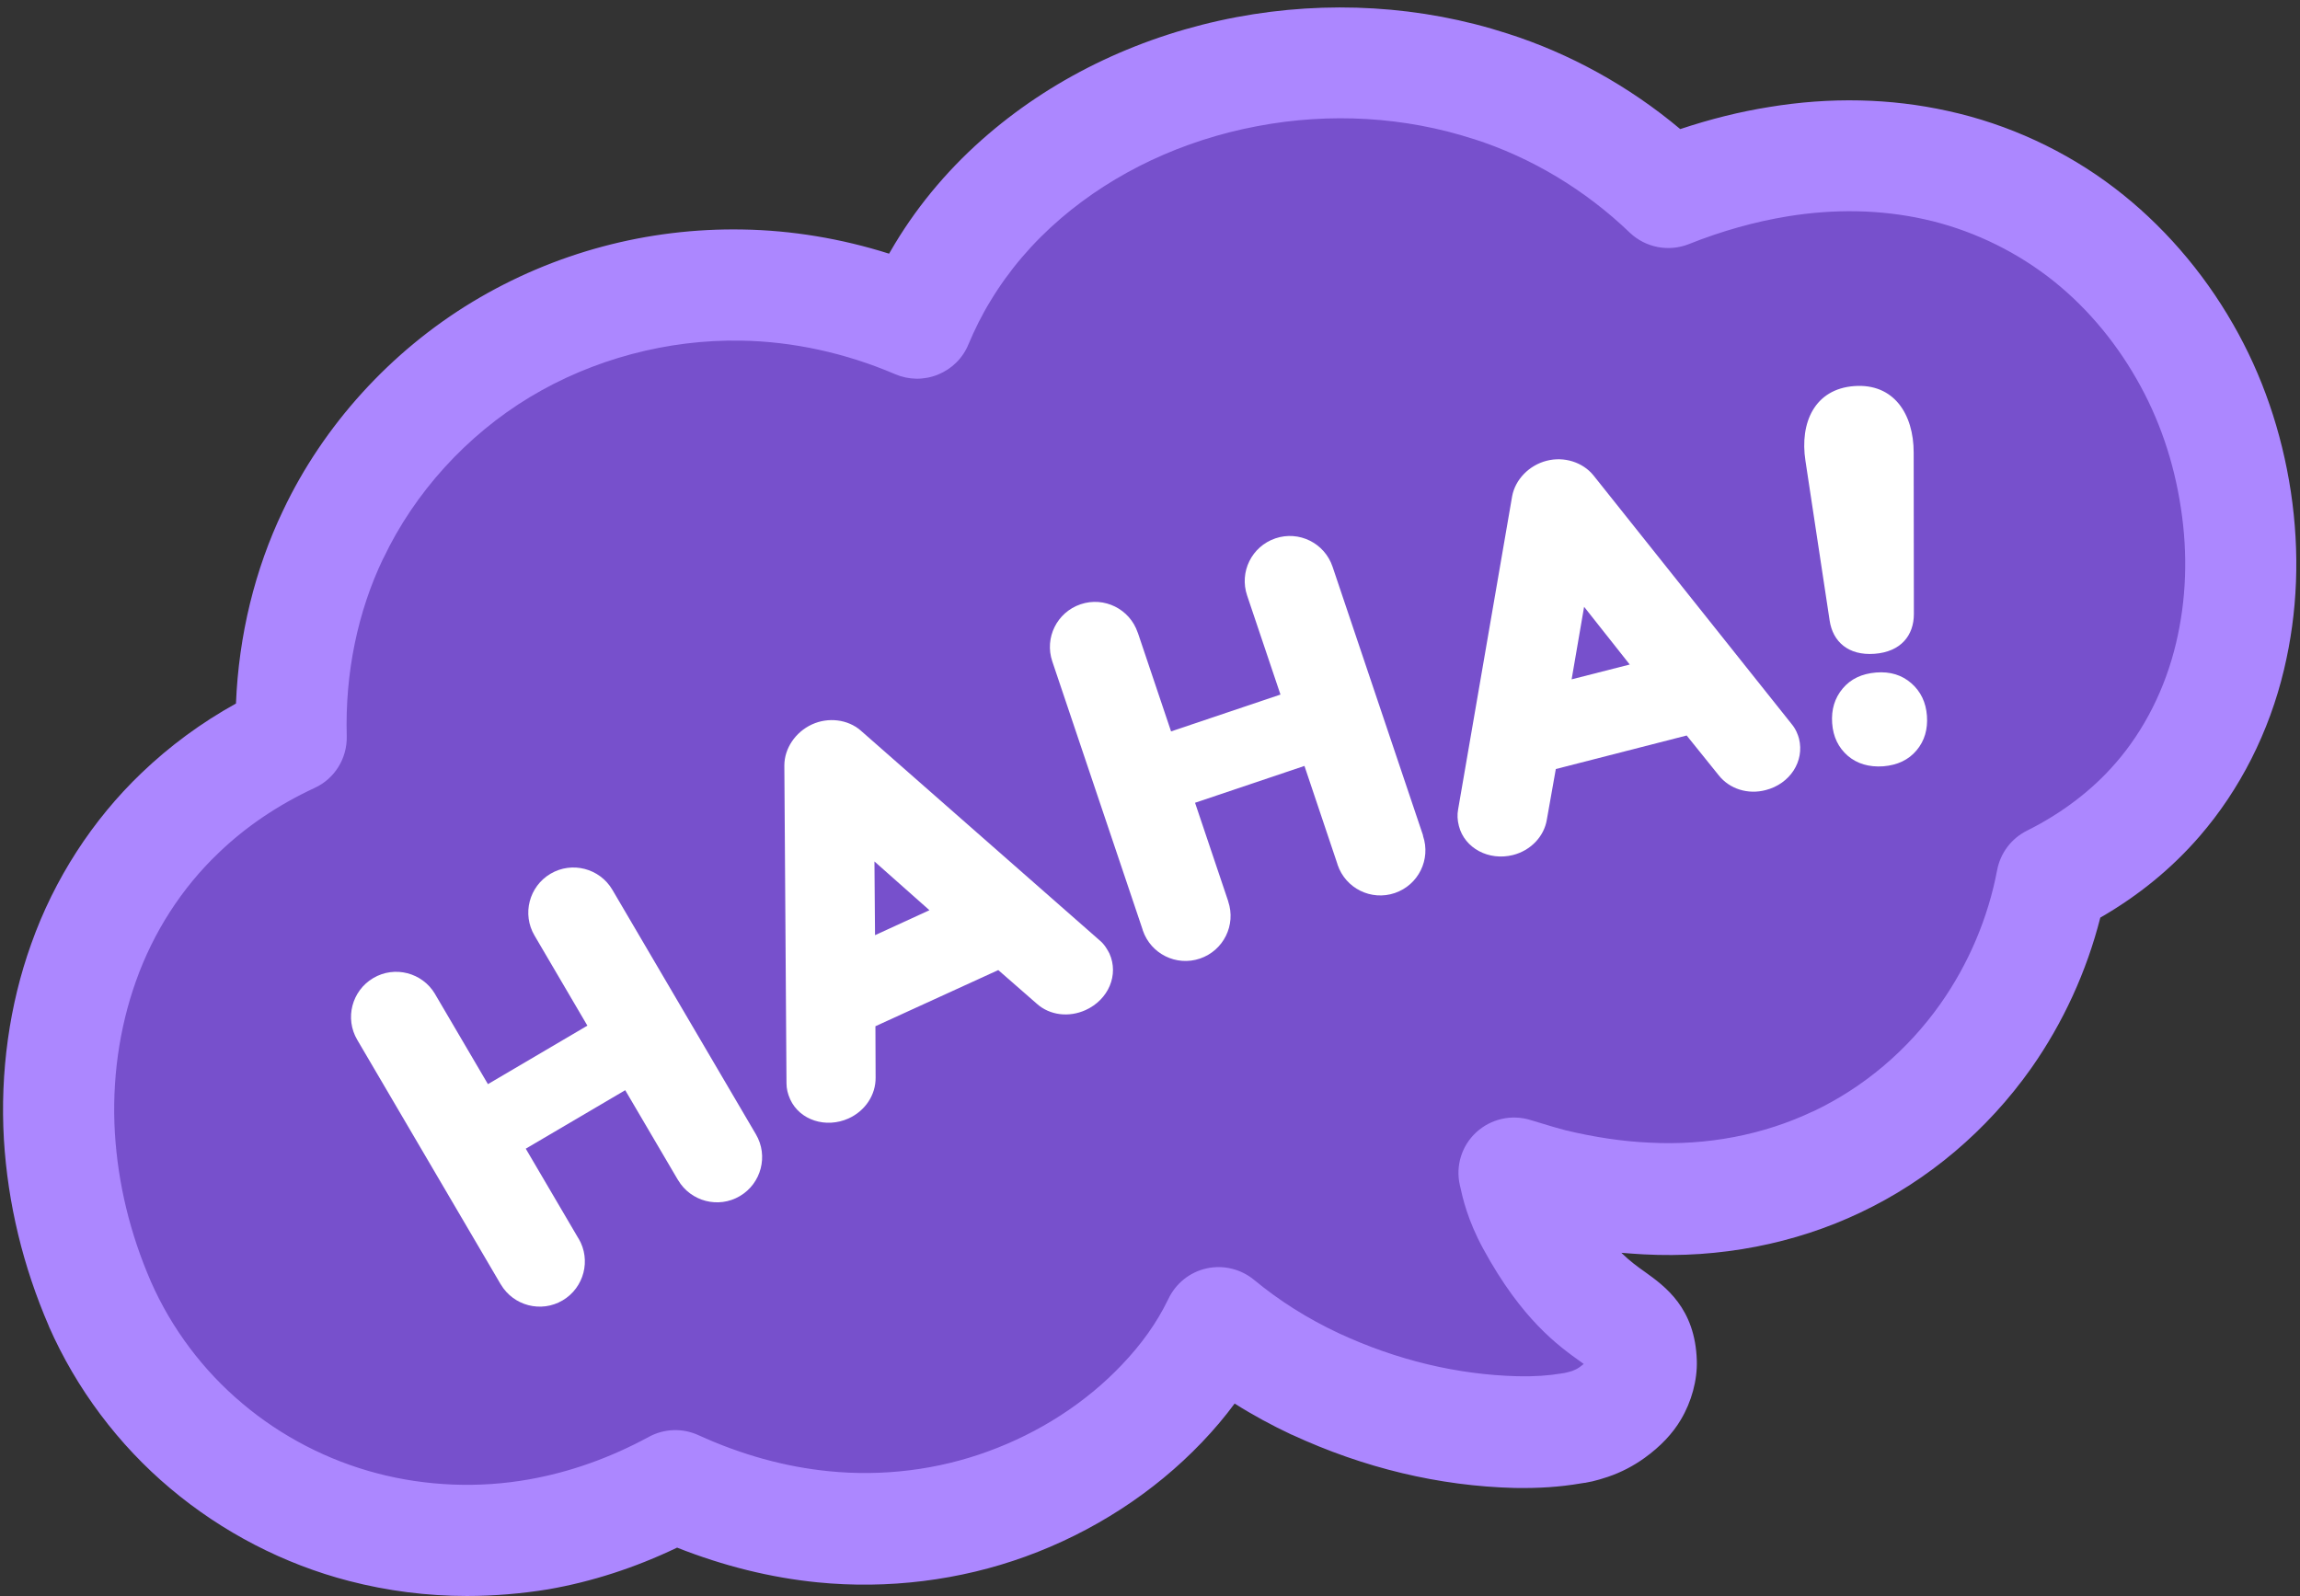 <?xml version="1.0" encoding="UTF-8"?>
<!DOCTYPE svg PUBLIC '-//W3C//DTD SVG 1.0//EN'
          'http://www.w3.org/TR/2001/REC-SVG-20010904/DTD/svg10.dtd'>
<svg height="818.5" preserveAspectRatio="xMidYMid meet" version="1.0" viewBox="160.4 339.0 1179.4 818.5" width="1179.4" xmlns="http://www.w3.org/2000/svg" xmlns:xlink="http://www.w3.org/1999/xlink" zoomAndPan="magnify"
><rect x="160.4" y="339.0" width="1179.4" height="818.5" fill="#333333" stroke="none"/><g
  ><g
    ><g id="change1_1"
      ><path d="M1280.9,519.1c-13.3-23.4-31.3-44.6-53.2-61.3c-21.9-16.7-47.6-28.6-74.5-34.4c-26.9-6-54.6-6-80.9-1.7 c-19.6,3.2-38.4,8.7-56.3,15.8c-25.7-24.7-57.1-43.7-91.1-54.5c-40.4-13.1-83.7-15.3-125-7.5c-41.2,7.8-81.1,25.5-113.9,53.5 c-16.3,14-30.8,30.7-42.2,49.5c-5,8.3-9.4,17-13.1,26c-28.2-12.1-58.8-19.1-89.7-19.5c-43.1-0.8-86.4,10.7-123.4,33 c-37,22.3-67.6,55.6-86.2,95c-15.6,32.6-22.5,68.8-21.5,104.2c-20.7,9.6-40.3,22.5-57,38.6c-22.3,21.3-39.3,48-49.5,76.7 c-10.3,28.7-14.1,59.2-12.4,89c1.8,29.9,8.9,58.7,20.8,86.2c12.3,28,31.2,53.2,54.6,72.8c23.3,19.7,51,34,80.4,41.6 c29.4,7.7,60.4,8.8,90,3.6c24.7-4.3,48.4-13,70-24.8c23.7,10.8,49.4,18.3,75.9,20.9c31.6,3.1,64.1-0.8,94-11.7 c29.9-10.9,57.4-28.2,79.7-51.5c11.1-11.7,21-25,28.6-40.5c0.1-0.3,0.3-0.6,0.4-0.8c15.3,12.7,32.2,23.1,49.7,31.3 c32.4,15,66.7,23.7,103,24.7c9.1,0.2,18.4-0.3,28.3-1.9l1.9-0.3l2.5-0.5c1.7-0.4,3.4-0.9,5.2-1.5c3.6-1.2,7.5-3.1,11.3-5.8 c3.8-2.7,8.2-6.5,10.8-11.1c2.7-4.5,4.3-10.2,4.2-14.9c-0.8-27.6-24.8-14.2-56.1-71.4c-6.7-12.4-8.4-21.7-9.2-25.3 c5.1,1.6,14.4,4.5,19.7,5.8c15.7,3.8,31.9,6.3,48.3,7.1c32.8,1.7,66.9-4.2,97.5-18.8c30.6-14.4,57.1-37.2,76.5-64.7 c16.7-23.7,28.3-51,33.7-79.7c20.2-10.1,39.1-23.9,54.3-41.5c18.4-21.1,30.9-46.9,37.2-73.5c6.4-26.6,7-54,3-80.4 C1303,568.6,1294.4,542.7,1280.9,519.1z" fill="#7750cc"
      /></g
      ><g id="change2_1"
      ><path d="M399.8,1157.5c-20.4,0-40.8-2.6-60.4-7.7c-33.3-8.6-65-25-91.6-47.4c-26.8-22.5-48.3-51.3-62.3-83.1 c0,0,0-0.1,0-0.1c-13.3-30.7-21.1-63-23.1-95.8c-2-34.5,2.8-69.1,14-100.3c11.8-33.3,31.4-63.6,56.6-87.7 c14.3-13.7,30.5-25.7,48.4-35.6c1.4-34.9,9.7-68.8,24.1-98.9c20.7-43.8,55.3-81.8,97.2-107.1c41.8-25.2,89.7-38,138.6-37.1 c24.9,0.4,50.4,4.6,75,12.4c1-1.7,2-3.4,3-5.1c12.6-20.9,28.8-39.9,48-56.3c35.2-30.1,79.1-50.8,127.1-59.9 c46.8-8.8,94.9-5.9,139,8.4c32,10.2,62.4,27,88.6,49c15.3-5.1,30.5-8.9,45.5-11.3c31.5-5.2,62.4-4.5,91.7,2 c30.8,6.7,60.5,20.4,85.6,39.6c24.1,18.4,45.1,42.5,60.7,69.8l0,0c15,26.1,24.9,55,29.6,85.8c4.7,31.3,3.5,62-3.5,91.3 c-7.6,32-22.6,61.6-43.3,85.5c-14.1,16.3-31.1,30.3-50.9,41.7c-7,27.6-19.1,54-35.4,77.2c-22.6,32-52.9,57.6-87.5,74 c-33.8,16.1-72.3,23.6-111.3,21.5c-3.8-0.2-7.6-0.5-11.4-0.8c4.4,4.3,8.4,7.2,12.1,9.8c10.3,7.4,25.8,18.5,26.6,45.5 c0.3,10-2.7,21.1-8.2,30.3c-4.2,7.1-10.4,13.7-18.6,19.6c-5.7,4.1-12,7.4-18.8,9.7c-3,1-5.7,1.8-8.3,2.4c0,0-0.1,0-0.1,0l-2.5,0.5 c-0.4,0.1-0.8,0.2-1.3,0.2l-1.9,0.3c-10.6,1.8-21.3,2.5-33.5,2.3c-0.1,0-0.2,0-0.2,0c-38.8-1-77.2-10.2-114.2-27.3 c0,0-0.1,0-0.1,0c-10.2-4.8-20-10.1-29.3-16c-5,6.8-10.5,13.3-16.7,19.8c-24.7,25.9-56.1,46.2-90.6,58.7 c-33.6,12.2-70.5,16.8-106.6,13.2c-24.1-2.4-48.2-8.4-72-17.8c-21.5,10.3-43.7,17.5-66.2,21.4 C427.8,1156.3,413.8,1157.5,399.8,1157.5z M237.8,996.3c10.5,23.9,26.7,45.5,46.8,62.4c20.1,17,44,29.3,69.2,35.9 c25.2,6.6,52.1,7.7,77.9,3.1c20.9-3.7,41.5-11,61.4-21.8c7.9-4.3,17.3-4.6,25.4-0.9c22.1,10.1,44.6,16.3,66.9,18.5 c27.6,2.8,55.8-0.7,81.5-10.1c26.4-9.6,50.2-24.9,68.8-44.5c10.1-10.6,17.8-21.4,23.5-33.1l0.3-0.6c3.8-8,11-13.8,19.6-15.7 c8.6-1.9,17.6,0.3,24.4,5.9c12.9,10.7,27.5,19.9,43.5,27.4c29.8,13.8,60.7,21.2,91.6,22c8.6,0.2,15.9-0.3,23-1.5l1.2-0.2l1.7-0.4 c0.2-0.1,0.9-0.2,2.1-0.6c1.3-0.5,2.6-1.1,3.7-1.9c1-0.7,1.7-1.3,2.2-1.7c-0.6-0.4-1.2-0.9-1.8-1.3c-11.2-8-30-21.5-49.7-57.7 c-8.1-14.8-10.7-26.7-11.8-31.8l-0.2-0.8c-2.3-9.9,0.9-20.3,8.4-27.2c7.5-6.9,18.1-9.3,27.8-6.3c10.7,3.3,15.7,4.7,18.1,5.3 c14.7,3.5,29.1,5.7,42.9,6.3c0,0,0.1,0,0.1,0c29.5,1.6,58.4-4,83.7-16c0,0,0.1,0,0.1,0c25.8-12.2,48.5-31.3,65.4-55.3 c14.3-20.3,24.4-44,29-68.5c1.7-8.8,7.3-16.2,15.3-20.2c17.9-8.9,33.6-20.9,45.4-34.6c0,0,0.1-0.1,0.1-0.1 c14.7-16.9,25.4-38.2,30.9-61.3c5.3-22.2,6.2-45.6,2.5-69.6c-3.6-23.8-11.2-46-22.7-66c0,0,0,0,0,0c-11.8-20.7-27.6-39-45.7-52.7 c-18.6-14.1-40.5-24.3-63.3-29.3c-22.2-4.9-45.8-5.4-70.2-1.4c-16.4,2.7-33.4,7.4-50.4,14.2c-10.4,4.1-22.2,1.8-30.3-5.9 c-22.9-22-50.6-38.6-80-48c0,0-0.1,0-0.1,0c-35.1-11.4-73.5-13.7-110.9-6.6c-38.2,7.2-73,23.6-100.6,47.2 c-14.6,12.5-26.8,26.8-36.3,42.6c-4.3,7-8,14.5-11.2,22.1c-2.9,7.1-8.5,12.6-15.6,15.5c-7.1,2.9-15,2.8-22-0.2 c-25.4-10.9-52.7-16.8-78.9-17.2c0,0-0.1,0-0.1,0c-37.6-0.7-76,9.5-108.2,28.9c-32.5,19.6-59.2,49-75.2,82.7c0,0,0,0.1-0.1,0.1 c-13.1,27.3-19.6,58.8-18.7,91.1c0.3,11.4-6.2,21.9-16.5,26.6c-18.7,8.7-35.3,19.9-49.2,33.3c0,0-0.1,0.1-0.1,0.1 c-18.8,17.9-33.4,40.6-42.3,65.7c-8.6,24.1-12.4,51-10.8,77.8C220.9,946,227.1,971.7,237.8,996.3z M973.6,1037L973.6,1037 L973.6,1037z" fill="#ac87ff"
      /></g
    ></g
  ></g
  ><g
  ><g id="change3_4"
    ><path d="M724.2,821.2L601.7,713.6c-6.6-5.7-16.6-6.9-24.9-3.1c-8.5,3.9-14.2,12.3-14.2,21.1l1.1,162.9 c0,2.8,0.6,5.4,1.9,8.3c4.9,10.7,18.3,15,29.9,9.8c8.6-3.9,14-12.1,13.9-21l-0.1-26.3l63-28.8l19.8,17.3c6.6,5.9,16.4,7.1,25,3.2 c11.8-5.4,17.1-18.1,12.2-29C728.3,826.1,726.8,823.3,724.2,821.2z M609.1,818.6l-0.3-37.8l28.2,25L609.1,818.6z" fill="#fff"
    /></g
    ><g id="change3_3"
    ><path d="M548,920.7l-73.6-125.4c-6.5-11-20.7-14.7-31.7-8.2c-11,6.5-14.7,20.7-8.2,31.7l27.1,46.2l-51,30l-27-46 l-0.1-0.2c-6.5-11-20.7-14.7-31.7-8.2v0c-11,6.5-14.7,20.7-8.2,31.7L417,997.4l0.2,0.3c6.5,11,20.7,14.7,31.7,8.2l0,0 c11-6.5,14.7-20.7,8.2-31.7l-0.1-0.1l-27-46l51-30l26.9,45.8l0.2,0.3c6.5,11,20.7,14.7,31.7,8.2c11-6.5,14.7-20.7,8.2-31.7 L548,920.7z" fill="#fff"
    /></g
    ><g id="change3_6"
    ><path d="M890.1,767.4l-46.4-137.8c-4.1-12.1-17.2-18.6-29.3-14.5c-12.1,4.1-18.6,17.2-14.5,29.3l17.1,50.8l-56.1,18.9 l-17-50.5l-0.1-0.2c-4.1-12.1-17.2-18.6-29.3-14.5c-12.1,4.1-18.6,17.2-14.5,29.3v0l46.3,137.5l0.1,0.4 c4.1,12.1,17.2,18.6,29.3,14.5h0c12.1-4.1,18.6-17.2,14.5-29.3l0-0.1l-17-50.5l56.1-18.9l16.9,50.3l0.1,0.4 c4.1,12.1,17.2,18.6,29.3,14.5c12.1-4.1,18.6-17.2,14.5-29.3L890.1,767.4z" fill="#fff"
    /></g
    ><g id="change3_2"
    ><path d="M1079.1,710.3L977.5,582.8c-5.5-6.8-15.1-9.8-24-7.5c-9,2.3-16.1,9.6-17.7,18.2l-27.7,160.6 c-0.5,2.7-0.4,5.4,0.4,8.5c2.9,11.4,15.3,18,27.7,14.9c9.1-2.3,16-9.5,17.4-18.2l4.6-25.9l67.1-17.2l16.5,20.5 c5.5,6.9,14.9,9.9,24,7.5c12.5-3.2,20-14.8,17.1-26.4C1082.4,715.9,1081.3,712.9,1079.1,710.3z M966.3,687.4l6.4-37.2l23.4,29.6 L966.3,687.4z" fill="#fff"
    /></g
    ><g id="change3_5"
    ><path d="M1121.6,674.3c13.5-1,20.2-9.4,20.2-20.4l-0.1-82.8c0-19.8-10.2-35.6-30.5-34.1c-20.3,1.5-28,18.8-25,38.3 l12.4,81.9C1100.2,668,1108.1,675.3,1121.6,674.3z" fill="#fff"
    /></g
    ><g id="change3_1"
    ><path d="M1140.5,689.4c-4.8-4.2-10.8-6.1-18.1-5.5s-13,3.3-17.1,8.2c-4.1,4.9-5.9,10.8-5.4,17.8 c0.5,7,3.2,12.5,8,16.7c4.8,4.1,10.9,5.9,18.2,5.4c7.3-0.6,13-3.3,17.1-8.2c4.1-4.9,5.8-10.8,5.3-17.7S1145.3,693.6,1140.5,689.4z" fill="#fff"
    /></g
  ></g
></svg
>
